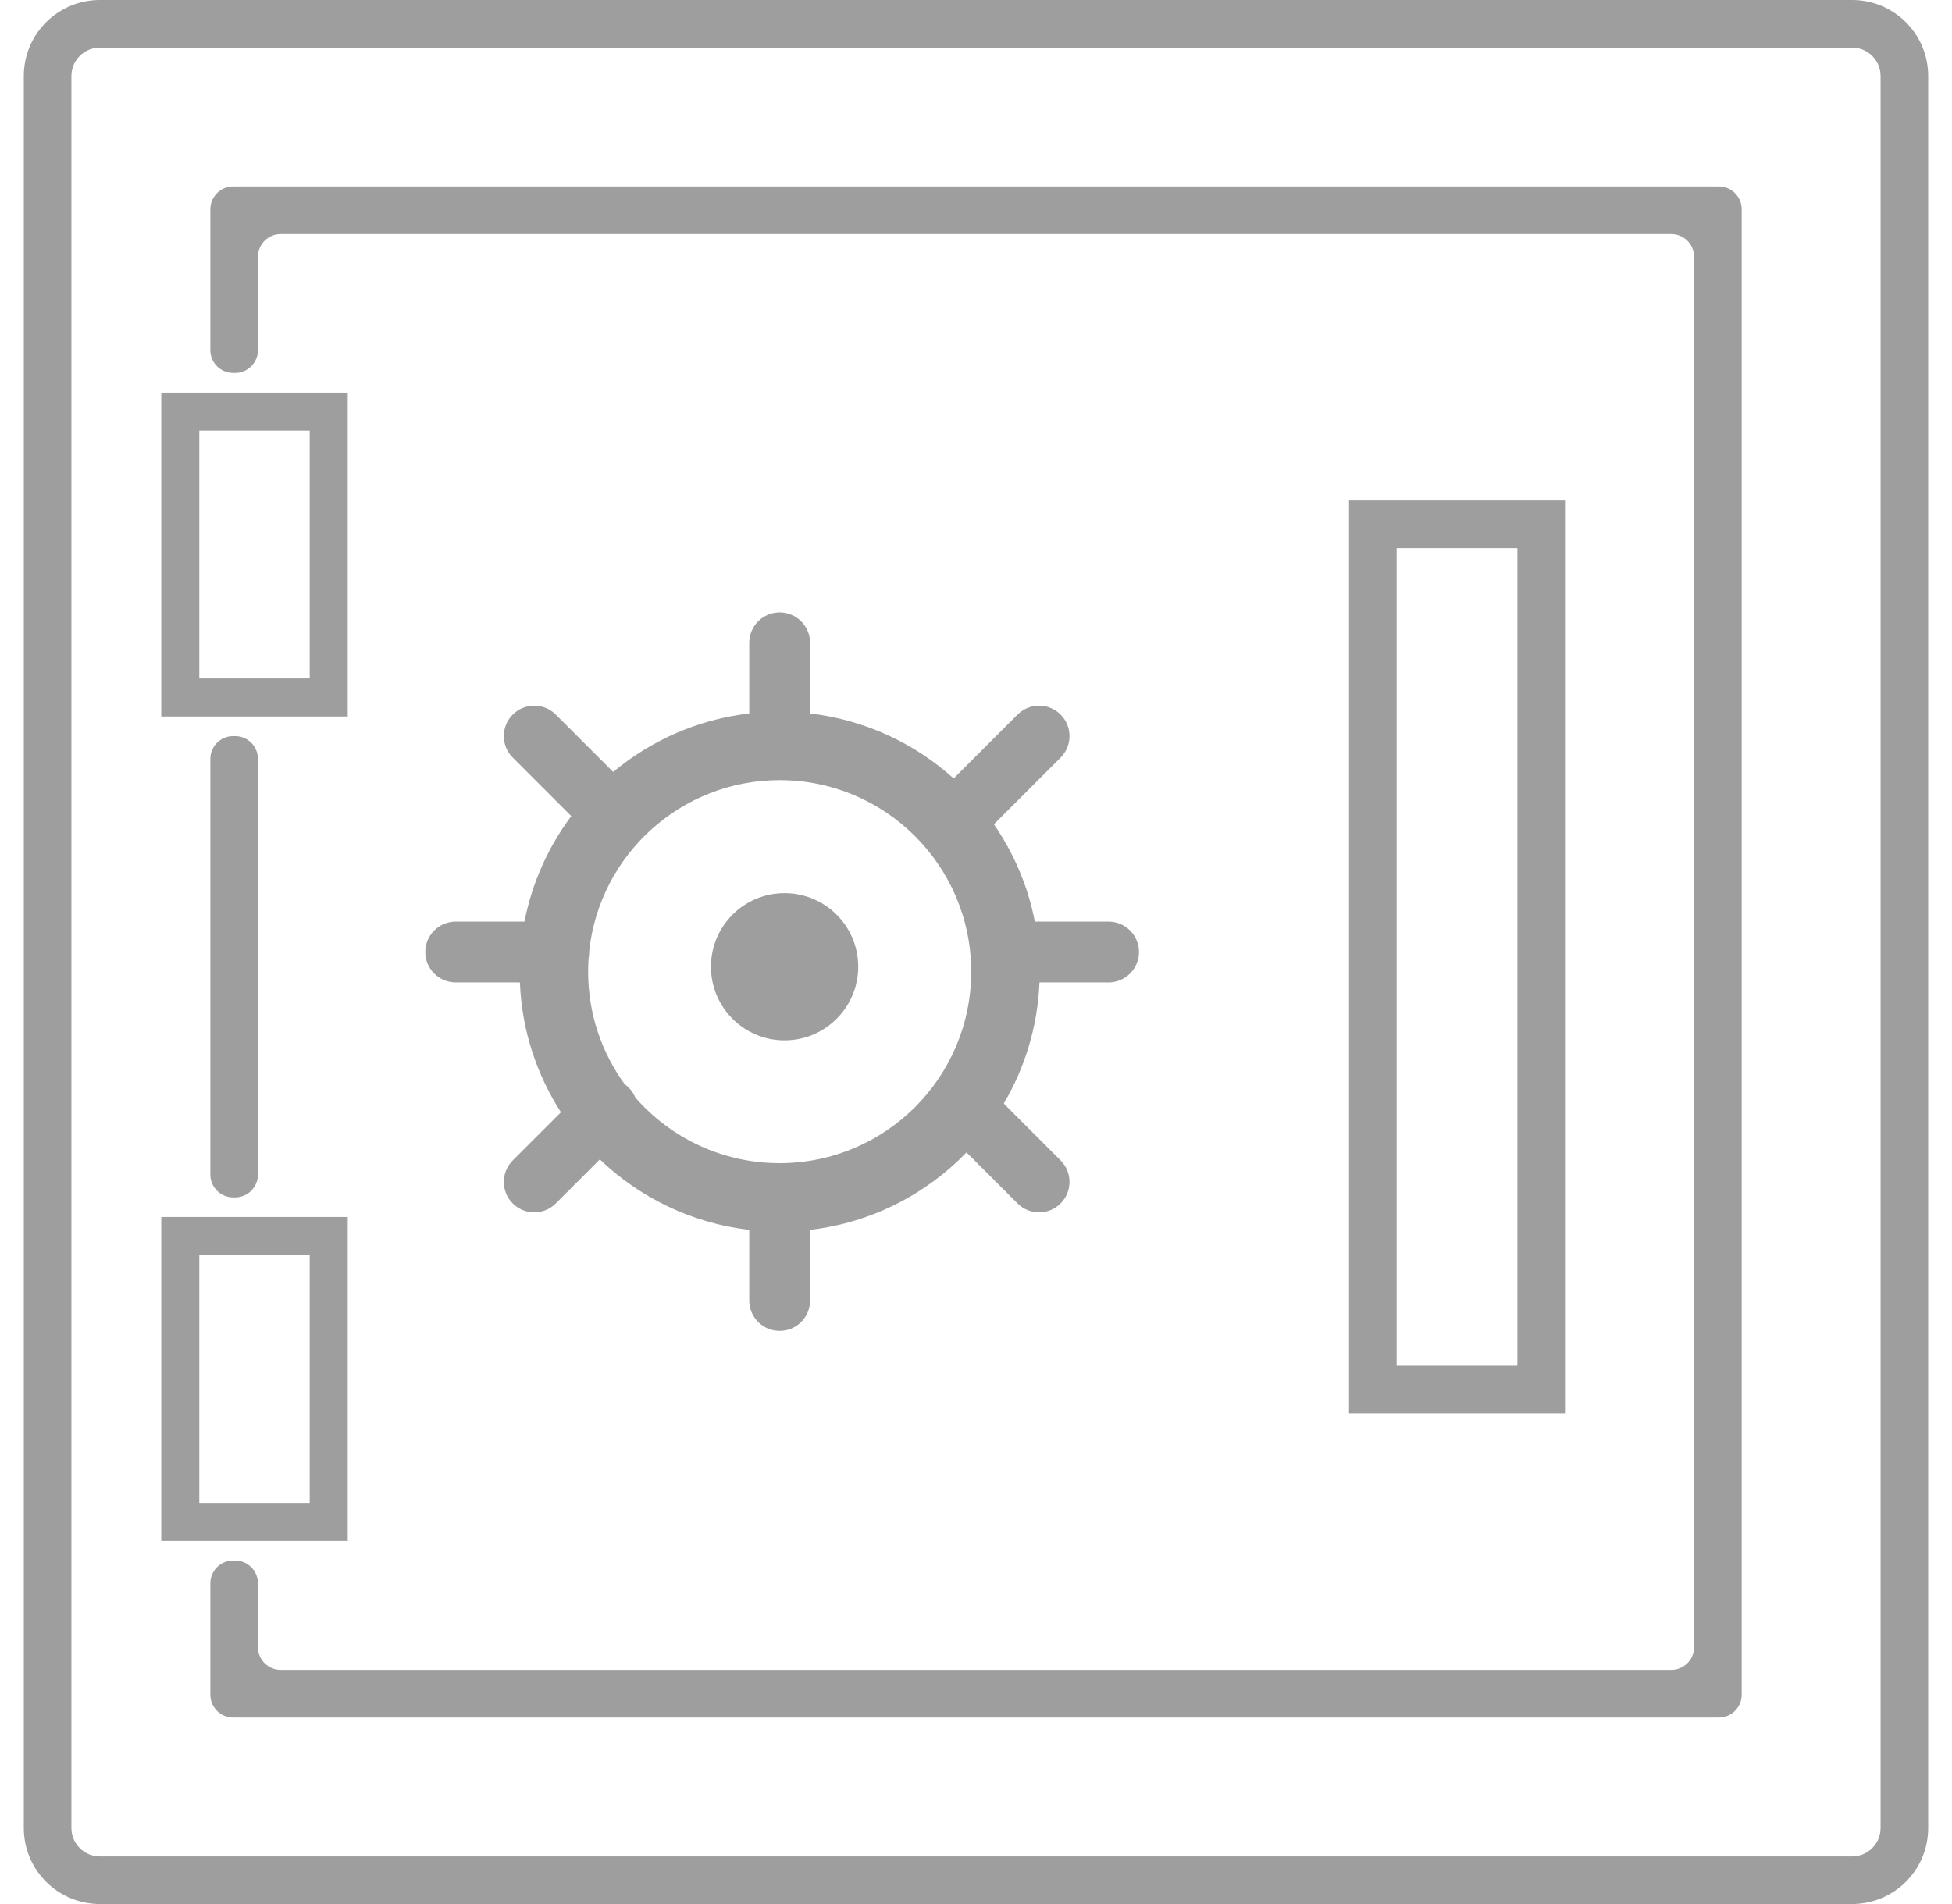 <?xml version="1.0" encoding="UTF-8" standalone="no"?><svg width="41" height="40" viewBox="0 0 41 40" fill="none" xmlns="http://www.w3.org/2000/svg">
<path id="Union" fill-rule="evenodd" clip-rule="evenodd" d="M38.902 1H2.098C1.768 1 1.5 1.268 1.5 1.598V38.402C1.5 38.732 1.768 39 2.098 39H38.902C39.232 39 39.5 38.732 39.5 38.402V1.598C39.5 1.268 39.232 1 38.902 1ZM2.098 0C1.215 0 0.5 0.715 0.5 1.598V38.402C0.5 39.285 1.215 40 2.098 40H38.902C39.785 40 40.5 39.285 40.5 38.402V1.598C40.5 0.715 39.785 0 38.902 0H2.098ZM35.583 5.397C35.583 5.132 35.368 4.917 35.103 4.917H5.897C5.632 4.917 5.418 5.132 5.418 5.397V7.356C5.418 7.62 5.203 7.835 4.938 7.835H4.897C4.632 7.835 4.418 7.62 4.418 7.356V4.917V4.397C4.418 4.132 4.632 3.917 4.897 3.917H5.418H35.583H36.103C36.368 3.917 36.583 4.132 36.583 4.397V4.917V35.082V35.603C36.583 35.868 36.368 36.082 36.103 36.082H35.583H5.418H4.897C4.632 36.082 4.418 35.868 4.418 35.603V35.082V33.263C4.418 32.998 4.632 32.783 4.897 32.783H4.938C5.203 32.783 5.418 32.998 5.418 33.263V34.603C5.418 34.868 5.632 35.082 5.897 35.082H35.103C35.368 35.082 35.583 34.868 35.583 34.603V5.397ZM4.938 25.155C5.203 25.155 5.418 24.94 5.418 24.675V15.943C5.418 15.678 5.203 15.464 4.938 15.464H4.897C4.632 15.464 4.418 15.678 4.418 15.943V24.675C4.418 24.94 4.632 25.155 4.897 25.155H4.938ZM4.186 26.366H6.505V31.572H4.186V26.366ZM3.387 25.567H4.186H6.505H7.304V26.366V31.572V32.371H6.505H4.186H3.387V31.572V26.366V25.567ZM6.505 9.047H4.186V14.253H6.505V9.047ZM4.186 8.248H3.387V9.047V14.253V15.052H4.186H6.505H7.304V14.253V9.047V8.248H6.505H4.186ZM29.335 11.515H31.871V28.691H29.335V11.515ZM28.335 10.515H29.335H31.871H32.871V11.515V28.691V29.691H31.871H29.335H28.335V28.691V11.515V10.515ZM12.363 20.131C12.356 20.224 12.353 20.318 12.353 20.413C12.353 21.296 12.638 22.113 13.12 22.776C13.15 22.797 13.178 22.821 13.204 22.847C13.266 22.909 13.313 22.981 13.344 23.057C14.082 23.902 15.167 24.436 16.376 24.436C18.598 24.436 20.399 22.634 20.399 20.413C20.399 18.191 18.598 16.389 16.376 16.389C14.3 16.389 12.591 17.962 12.376 19.981L12.376 20C12.376 20.045 12.372 20.089 12.363 20.131ZM12.599 24.357C13.435 25.158 14.526 25.696 15.737 25.837V27.32C15.737 27.673 16.023 27.959 16.376 27.959C16.729 27.959 17.015 27.673 17.015 27.32V25.837C18.299 25.687 19.448 25.092 20.301 24.21L21.373 25.282C21.622 25.532 22.027 25.532 22.277 25.282C22.526 25.032 22.526 24.628 22.277 24.378L21.083 23.184C21.526 22.433 21.795 21.566 21.833 20.639H23.284C23.637 20.639 23.923 20.353 23.923 20C23.923 19.647 23.637 19.361 23.284 19.361H21.736C21.591 18.614 21.293 17.921 20.876 17.317L22.277 15.916C22.526 15.666 22.526 15.261 22.277 15.012C22.027 14.762 21.622 14.762 21.373 15.012L20.031 16.354C19.212 15.616 18.169 15.123 17.015 14.988V13.505C17.015 13.152 16.729 12.866 16.376 12.866C16.023 12.866 15.737 13.152 15.737 13.505V14.988C14.657 15.114 13.673 15.555 12.879 16.218L11.674 15.012C11.424 14.762 11.019 14.762 10.77 15.012C10.52 15.261 10.52 15.666 10.77 15.916L11.999 17.145C11.518 17.789 11.176 18.542 11.016 19.361H9.572C9.219 19.361 8.933 19.647 8.933 20C8.933 20.353 9.219 20.639 9.572 20.639H10.92C10.96 21.641 11.271 22.574 11.782 23.366L10.77 24.378C10.52 24.628 10.52 25.032 10.77 25.282C11.019 25.532 11.424 25.532 11.674 25.282L12.599 24.357ZM16.479 21.856C17.333 21.856 18.026 21.163 18.026 20.309C18.026 19.455 17.333 18.763 16.479 18.763C15.625 18.763 14.933 19.455 14.933 20.309C14.933 21.163 15.625 21.856 16.479 21.856Z" fill="#9E9E9E"/>
</svg>
